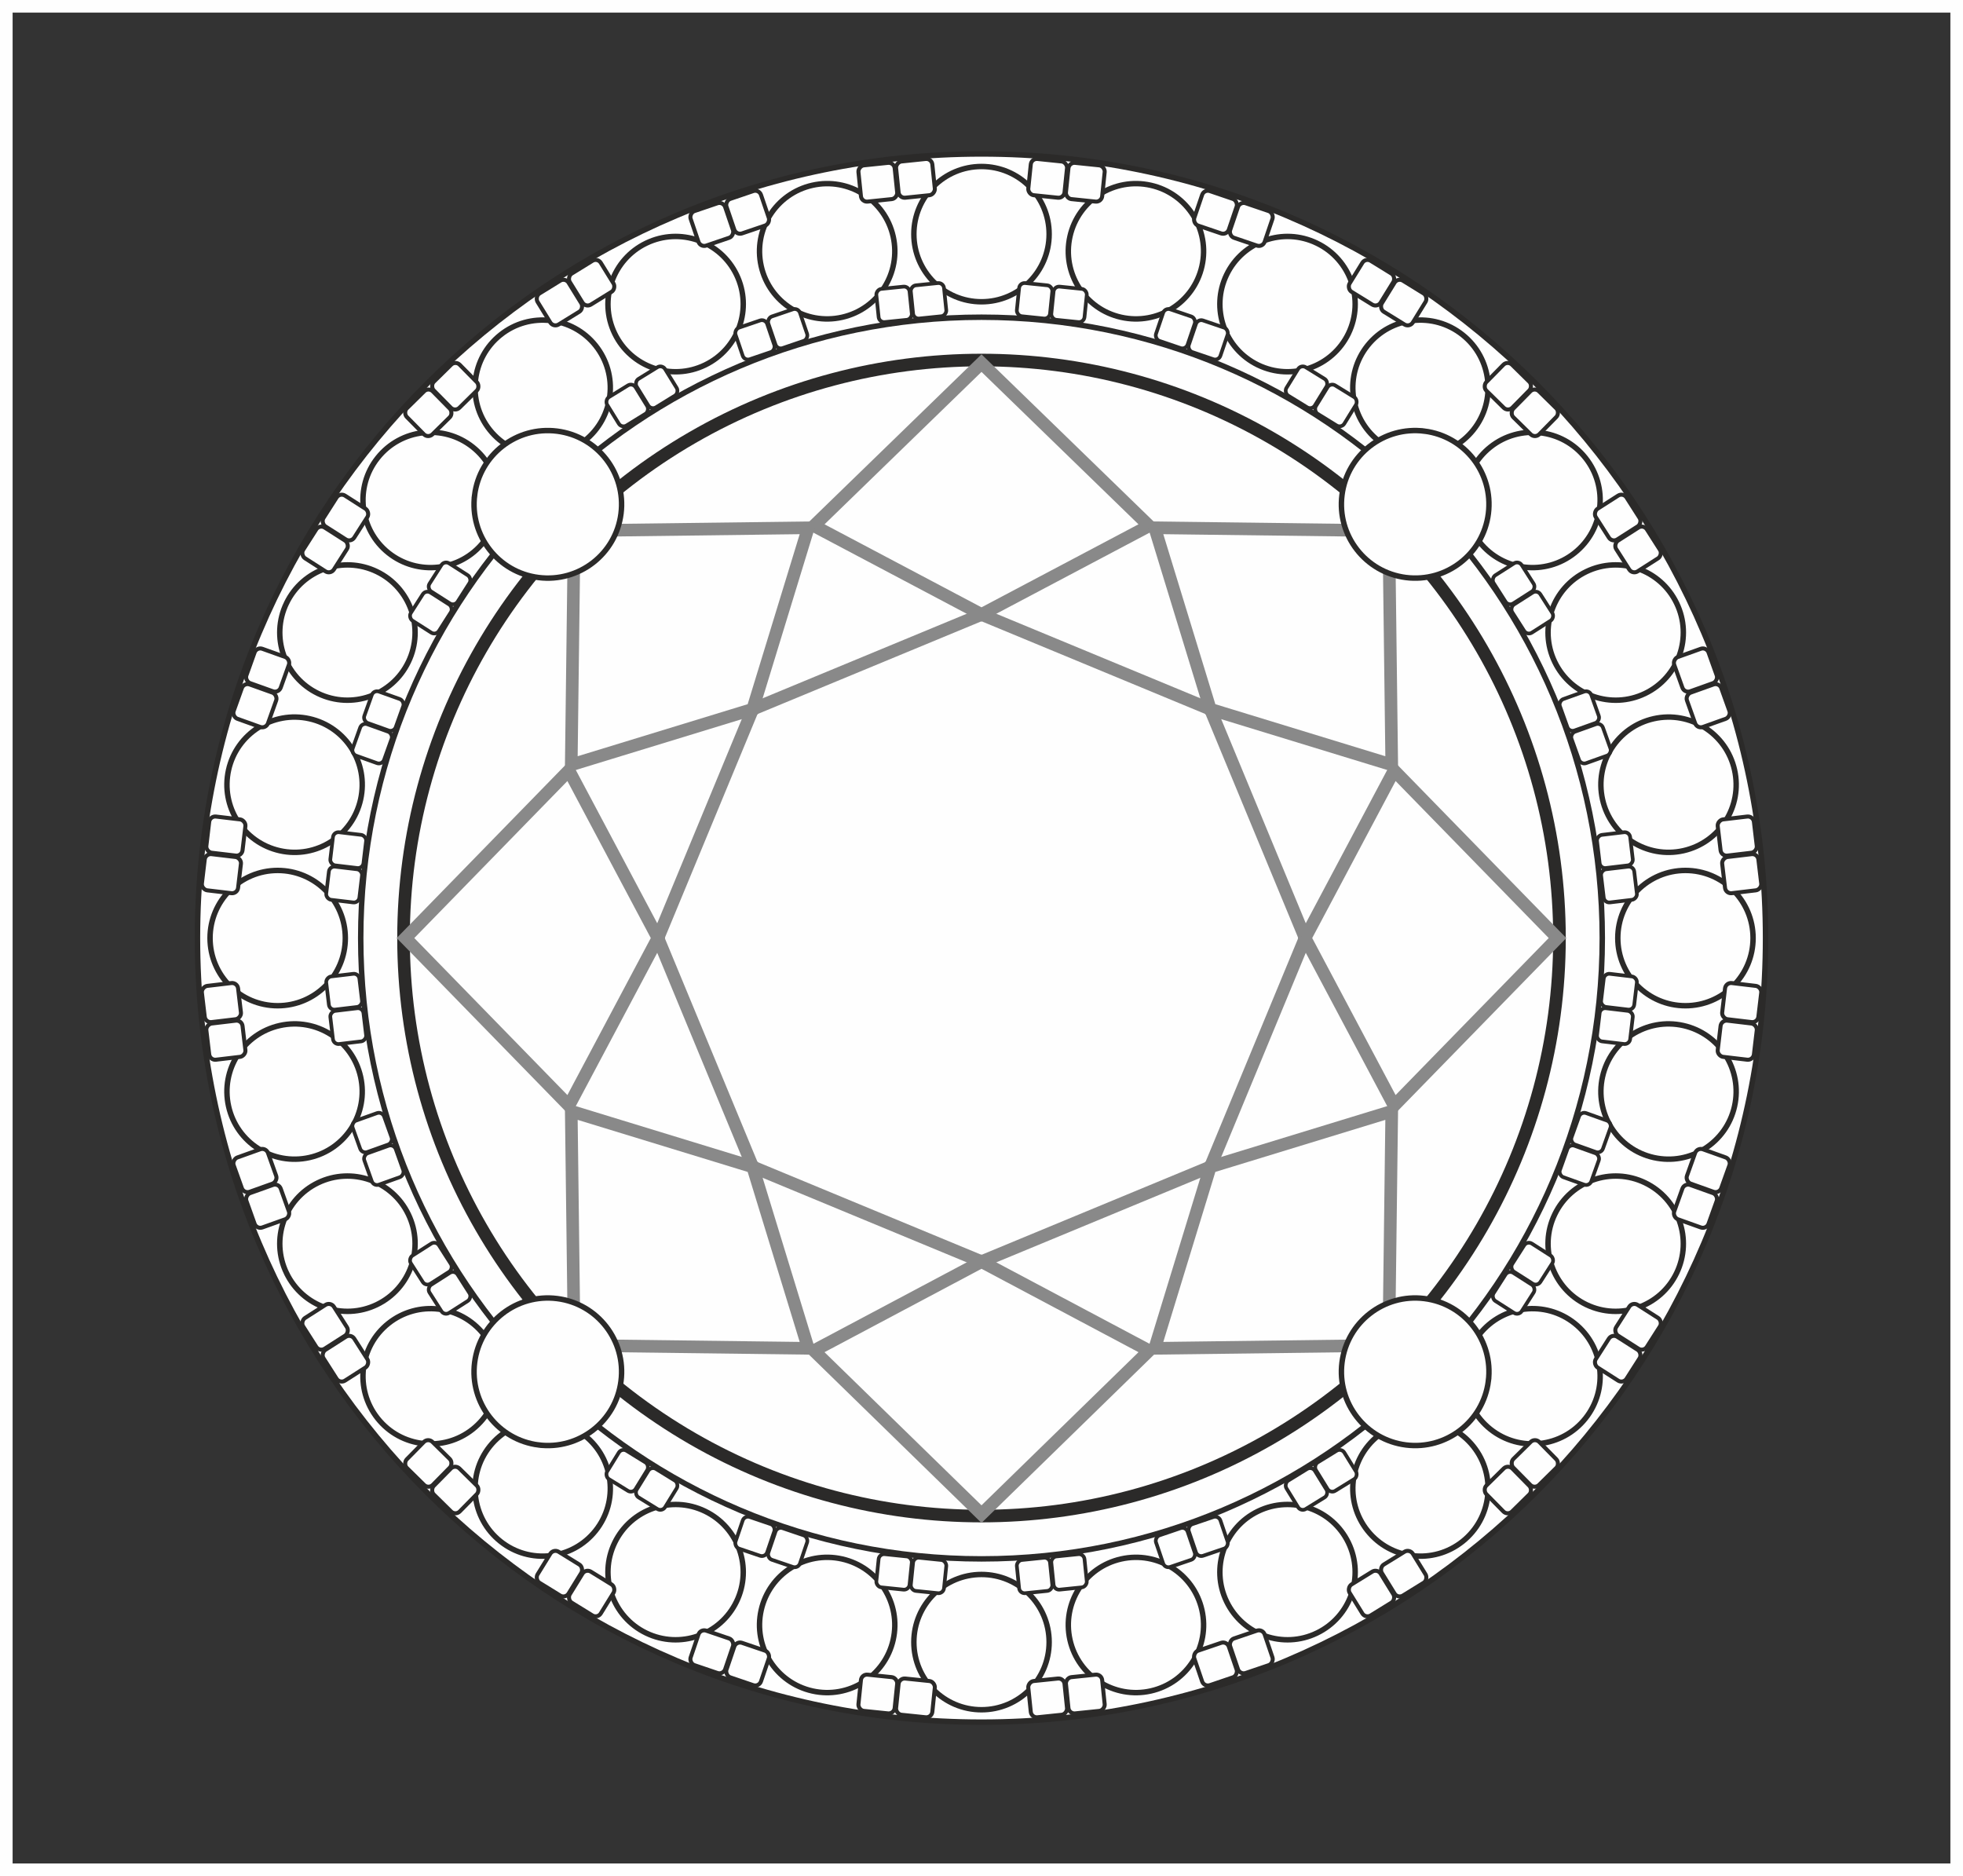 <?xml version="1.0" encoding="UTF-8"?>
<!DOCTYPE svg PUBLIC "-//W3C//DTD SVG 1.1//EN" "http://www.w3.org/Graphics/SVG/1.1/DTD/svg11.dtd">
<!-- Creator: CorelDRAW 2021 (64-Bit) -->
<svg xmlns="http://www.w3.org/2000/svg" xml:space="preserve" width="27.461mm" height="26.243mm" version="1.1" style="shape-rendering:geometricPrecision; text-rendering:geometricPrecision; image-rendering:optimizeQuality; fill-rule:evenodd; clip-rule:evenodd"
viewBox="0 0 2746.08 2624.27"
 xmlns:xlink="http://www.w3.org/1999/xlink"
 xmlns:xodm="http://www.corel.com/coreldraw/odm/2003">
 <rect x="0" y="0" width="2746.08" height="2624.27" fill="#333333" stroke="none"/>
 <defs>
  <style type="text/css">
   <![CDATA[
    .str0 {stroke:#FEFEFE;stroke-width:17.64;stroke-miterlimit:2.613}
    .str3 {stroke:#898989;stroke-width:17.64;stroke-miterlimit:2.613}
    .str2 {stroke:#2B2A29;stroke-width:17.64;stroke-miterlimit:2.613}
    .str1 {stroke:#2B2A29;stroke-width:7.62;stroke-miterlimit:2.613}
    .fil0 {fill:none}
    .fil1 {fill:#FEFEFE}
   ]]>
  </style>
 </defs>
 <g id="Layer_x0020_1">
  <rect class="fil0 str0" x="8.82" y="8.82" width="2728.44" height="2606.63"/>
  <g id="_2245213432496">
   <g>
    <path class="fil1 str1" d="M1373.04 215.34c605.74,0 1096.8,491.06 1096.8,1096.8 0,605.74 -491.06,1096.8 -1096.8,1096.8 -605.74,0 -1096.8,-491.06 -1096.8,-1096.8 0,-605.74 491.06,-1096.8 1096.8,-1096.8z"/>
    <path class="fil1 str1" d="M1373.04 443.71c479.64,0 868.43,388.79 868.43,868.43 0,479.64 -388.79,868.43 -868.43,868.43 -479.64,0 -868.43,-388.79 -868.43,-868.43 0,-479.64 388.79,-868.43 868.43,-868.43z"/>
    <path class="fil1 str1" d="M1373.04 232.89c52.27,0 94.62,42.36 94.62,94.62 0,52.25 -42.35,94.62 -94.62,94.62 -52.27,0 -94.62,-42.37 -94.62,-94.62 0,-52.26 42.35,-94.62 94.62,-94.62z"/>
    <path class="fil1 str1" d="M293.84 1312.19c0,-52.26 42.36,-94.62 94.62,-94.62 52.25,0 94.62,42.36 94.62,94.62 0,52.27 -42.37,94.62 -94.62,94.62 -52.26,0 -94.62,-42.35 -94.62,-94.62z"/>
    <path class="fil1 str1" d="M1136.4 259.17c51,-11.46 101.61,20.57 113.07,71.57 11.45,50.98 -20.58,101.6 -71.57,113.06 -51,11.46 -101.61,-20.59 -113.07,-71.57 -11.46,-50.99 20.58,-101.6 71.57,-113.06z"/>
    <path class="fil1 str1" d="M904 340.17c47.07,-22.72 103.62,-2.98 126.34,44.09 22.7,47.06 2.97,103.63 -44.1,126.34 -47.07,22.72 -103.63,2.97 -126.34,-44.09 -22.71,-47.07 -2.97,-103.63 44.1,-126.34z"/>
    <path class="fil1 str1" d="M700.17 468.37c40.86,-32.59 100.38,-25.88 132.97,14.98 32.57,40.86 25.88,100.39 -14.99,132.97 -40.86,32.59 -100.39,25.87 -132.97,-14.98 -32.58,-40.86 -25.88,-100.38 14.99,-132.97z"/>
    <path class="fil1 str1" d="M528.33 640.46c32.53,-40.91 92.04,-47.7 132.95,-15.17 40.9,32.52 47.7,92.04 15.17,132.95 -32.53,40.91 -92.06,47.69 -132.95,15.17 -40.91,-32.53 -47.7,-92.04 -15.17,-132.95z"/>
    <path class="fil1 str1" d="M400.78 843.74c22.69,-47.08 79.23,-66.86 126.32,-44.17 47.07,22.68 66.85,79.23 44.17,126.31 -22.69,47.09 -79.24,66.85 -126.31,44.17 -47.09,-22.68 -66.86,-79.22 -44.18,-126.31z"/>
    <path class="fil1 str1" d="M319.76 1077.03c11.39,-51.01 61.96,-83.12 112.97,-71.73 50.99,11.38 83.11,61.95 71.73,112.96 -11.39,51.01 -61.97,83.12 -112.97,71.73 -51.01,-11.39 -83.11,-61.95 -71.73,-112.96z"/>
    <g>
     <g>
      <rect class="fil1 str1" transform="matrix(-0.735 0.076 0.076 0.735 1303.39 221.483)" width="68.98" height="68.98" rx="11.47" ry="11.47"/>
      <rect class="fil1 str1" transform="matrix(-0.735 0.076 0.076 0.735 1250.72 226.92)" width="68.98" height="68.98" rx="11.47" ry="11.47"/>
     </g>
     <g>
      <rect class="fil1 str1" transform="matrix(-0.673 0.069 0.069 0.673 1319.8 395.144)" width="68.98" height="68.98" rx="11.47" ry="11.47"/>
      <rect class="fil1 str1" transform="matrix(-0.673 0.069 0.069 0.673 1271.58 400.121)" width="68.98" height="68.98" rx="11.47" ry="11.47"/>
     </g>
    </g>
    <g>
     <g>
      <rect class="fil1 str1" transform="matrix(-0.7 0.238 0.238 0.7 1061.83 264.519)" width="68.98" height="68.98" rx="11.47" ry="11.47"/>
      <rect class="fil1 str1" transform="matrix(-0.7 0.238 0.238 0.7 1011.7 281.57)" width="68.98" height="68.98" rx="11.47" ry="11.47"/>
     </g>
     <g>
      <rect class="fil1 str1" transform="matrix(-0.641 0.218 0.218 0.641 1116.57 430.142)" width="68.98" height="68.98" rx="11.47" ry="11.47"/>
      <rect class="fil1 str1" transform="matrix(-0.641 0.218 0.218 0.641 1070.68 445.752)" width="68.98" height="68.98" rx="11.47" ry="11.47"/>
     </g>
    </g>
    <g>
     <g>
      <rect class="fil1 str1" transform="matrix(-0.629 0.388 0.388 0.629 835.965 360.36)" width="68.98" height="68.98" rx="11.47" ry="11.47"/>
      <rect class="fil1 str1" transform="matrix(-0.629 0.388 0.388 0.629 790.899 388.165)" width="68.98" height="68.98" rx="11.47" ry="11.47"/>
     </g>
     <g>
      <rect class="fil1 str1" transform="matrix(-0.576 0.355 0.355 0.576 926.272 509.597)" width="68.98" height="68.98" rx="11.47" ry="11.47"/>
      <rect class="fil1 str1" transform="matrix(-0.576 0.355 0.355 0.576 885.015 535.052)" width="68.98" height="68.98" rx="11.47" ry="11.47"/>
     </g>
    </g>
    <g>
     <g>
      <rect class="fil1 str1" transform="matrix(-0.527 0.519 0.519 0.527 637.169 504.174)" width="68.98" height="68.98" rx="11.47" ry="11.47"/>
      <rect class="fil1 str1" transform="matrix(-0.527 0.519 0.519 0.527 599.442 541.333)" width="68.98" height="68.98" rx="11.47" ry="11.47"/>
     </g>
     <g>
      <rect class="fil1 str1" transform="matrix(-0.482 0.475 0.475 0.482 758.494 629.504)" width="68.98" height="68.98" rx="11.47" ry="11.47"/>
      <rect class="fil1 str1" transform="matrix(-0.482 0.475 0.475 0.482 723.956 663.522)" width="68.98" height="68.98" rx="11.47" ry="11.47"/>
     </g>
    </g>
    <g>
     <g>
      <rect class="fil1 str1" transform="matrix(-0.398 0.623 0.623 0.398 475.467 688.714)" width="68.98" height="68.98" rx="11.47" ry="11.47"/>
      <rect class="fil1 str1" transform="matrix(-0.398 0.623 0.623 0.398 446.98 733.352)" width="68.98" height="68.98" rx="11.47" ry="11.47"/>
     </g>
     <g>
      <rect class="fil1 str1" transform="matrix(-0.364 0.57 0.57 0.364 621.694 783.819)" width="68.98" height="68.98" rx="11.47" ry="11.47"/>
      <rect class="fil1 str1" transform="matrix(-0.364 0.57 0.57 0.364 595.615 824.684)" width="68.98" height="68.98" rx="11.47" ry="11.47"/>
     </g>
    </g>
    <g>
     <g>
      <rect class="fil1 str1" transform="matrix(-0.249 0.696 0.696 0.249 359.009 904.676)" width="68.98" height="68.98" rx="11.47" ry="11.47"/>
      <rect class="fil1 str1" transform="matrix(-0.249 0.696 0.696 0.249 341.198 954.545)" width="68.98" height="68.98" rx="11.47" ry="11.47"/>
     </g>
     <g>
      <rect class="fil1 str1" transform="matrix(-0.228 0.637 0.637 0.228 522.767 964.763)" width="68.98" height="68.98" rx="11.47" ry="11.47"/>
      <rect class="fil1 str1" transform="matrix(-0.228 0.637 0.637 0.228 506.462 1010.42)" width="68.98" height="68.98" rx="11.47" ry="11.47"/>
     </g>
    </g>
    <g>
     <g>
      <rect class="fil1 str1" transform="matrix(-0.087 0.734 0.734 0.087 293.665 1141.18)" width="68.98" height="68.98" rx="11.47" ry="11.47"/>
      <rect class="fil1 str1" transform="matrix(-0.087 0.734 0.734 0.087 287.428 1193.76)" width="68.98" height="68.98" rx="11.47" ry="11.47"/>
     </g>
     <g>
      <rect class="fil1 str1" transform="matrix(-0.08 0.672 0.672 0.08 466.701 1163.22)" width="68.98" height="68.98" rx="11.47" ry="11.47"/>
      <rect class="fil1 str1" transform="matrix(-0.08 0.672 0.672 0.08 460.992 1211.36)" width="68.98" height="68.98" rx="11.47" ry="11.47"/>
     </g>
    </g>
    <path class="fil1 str1" d="M2452.41 1312.19c0,-52.26 -42.36,-94.62 -94.62,-94.62 -52.25,0 -94.62,42.36 -94.62,94.62 0,52.27 42.37,94.62 94.62,94.62 52.26,0 94.62,-42.35 94.62,-94.62z"/>
    <path class="fil1 str1" d="M1609.85 259.17c-50.99,-11.46 -101.6,20.57 -113.06,71.57 -11.46,50.98 20.57,101.6 71.57,113.06 50.99,11.46 101.6,-20.59 113.06,-71.57 11.46,-50.99 -20.58,-101.6 -71.57,-113.06z"/>
    <path class="fil1 str1" d="M1842.25 340.17c-47.07,-22.72 -103.62,-2.98 -126.33,44.09 -22.71,47.06 -2.98,103.63 44.09,126.34 47.07,22.72 103.63,2.97 126.34,-44.09 22.71,-47.07 2.98,-103.63 -44.1,-126.34z"/>
    <path class="fil1 str1" d="M2046.09 468.37c-40.87,-32.59 -100.39,-25.88 -132.97,14.98 -32.58,40.86 -25.88,100.39 14.98,132.97 40.86,32.59 100.39,25.87 132.97,-14.98 32.59,-40.86 25.88,-100.38 -14.98,-132.97z"/>
    <path class="fil1 str1" d="M2217.92 640.46c-32.53,-40.91 -92.04,-47.7 -132.95,-15.17 -40.89,32.52 -47.69,92.04 -15.16,132.95 32.53,40.91 92.05,47.69 132.95,15.17 40.9,-32.53 47.69,-92.04 15.16,-132.95z"/>
    <path class="fil1 str1" d="M2345.47 843.74c-22.69,-47.08 -79.23,-66.86 -126.31,-44.17 -47.08,22.68 -66.86,79.23 -44.18,126.31 22.69,47.09 79.24,66.85 126.31,44.17 47.09,-22.68 66.86,-79.22 44.18,-126.31z"/>
    <path class="fil1 str1" d="M2426.49 1077.03c-11.39,-51.01 -61.96,-83.12 -112.96,-71.73 -51,11.38 -83.12,61.95 -71.73,112.96 11.38,51.01 61.96,83.12 112.96,71.73 51.01,-11.39 83.12,-61.95 71.73,-112.96z"/>
    <g>
     <g>
      <rect class="fil1 str1" transform="matrix(0.735 0.076 -0.076 0.735 1442.86 221.483)" width="68.98" height="68.98" rx="11.47" ry="11.47"/>
      <rect class="fil1 str1" transform="matrix(0.735 0.076 -0.076 0.735 1495.53 226.92)" width="68.98" height="68.98" rx="11.47" ry="11.47"/>
     </g>
     <g>
      <rect class="fil1 str1" transform="matrix(0.673 0.069 -0.069 0.673 1426.45 395.144)" width="68.98" height="68.98" rx="11.47" ry="11.47"/>
      <rect class="fil1 str1" transform="matrix(0.673 0.069 -0.069 0.673 1474.67 400.121)" width="68.98" height="68.98" rx="11.47" ry="11.47"/>
     </g>
    </g>
    <g>
     <g>
      <rect class="fil1 str1" transform="matrix(0.7 0.238 -0.238 0.7 1684.42 264.519)" width="68.98" height="68.98" rx="11.47" ry="11.47"/>
      <rect class="fil1 str1" transform="matrix(0.7 0.238 -0.238 0.7 1734.55 281.57)" width="68.98" height="68.98" rx="11.47" ry="11.47"/>
     </g>
     <g>
      <rect class="fil1 str1" transform="matrix(0.641 0.218 -0.218 0.641 1629.68 430.142)" width="68.98" height="68.98" rx="11.47" ry="11.47"/>
      <rect class="fil1 str1" transform="matrix(0.641 0.218 -0.218 0.641 1675.58 445.752)" width="68.98" height="68.98" rx="11.47" ry="11.47"/>
     </g>
    </g>
    <g>
     <g>
      <rect class="fil1 str1" transform="matrix(0.629 0.388 -0.388 0.629 1910.29 360.36)" width="68.98" height="68.98" rx="11.47" ry="11.47"/>
      <rect class="fil1 str1" transform="matrix(0.629 0.388 -0.388 0.629 1955.35 388.165)" width="68.98" height="68.98" rx="11.47" ry="11.47"/>
     </g>
     <g>
      <rect class="fil1 str1" transform="matrix(0.576 0.355 -0.355 0.576 1819.98 509.597)" width="68.98" height="68.98" rx="11.47" ry="11.47"/>
      <rect class="fil1 str1" transform="matrix(0.576 0.355 -0.355 0.576 1861.24 535.052)" width="68.98" height="68.98" rx="11.47" ry="11.47"/>
     </g>
    </g>
    <g>
     <g>
      <rect class="fil1 str1" transform="matrix(0.527 0.519 -0.519 0.527 2109.08 504.174)" width="68.98" height="68.98" rx="11.47" ry="11.47"/>
      <rect class="fil1 str1" transform="matrix(0.527 0.519 -0.519 0.527 2146.81 541.333)" width="68.98" height="68.98" rx="11.47" ry="11.47"/>
     </g>
     <g>
      <rect class="fil1 str1" transform="matrix(0.482 0.475 -0.475 0.482 1987.76 629.504)" width="68.98" height="68.98" rx="11.47" ry="11.47"/>
      <rect class="fil1 str1" transform="matrix(0.482 0.475 -0.475 0.482 2022.3 663.522)" width="68.98" height="68.98" rx="11.47" ry="11.47"/>
     </g>
    </g>
    <g>
     <g>
      <rect class="fil1 str1" transform="matrix(0.398 0.623 -0.623 0.398 2270.78 688.714)" width="68.98" height="68.98" rx="11.47" ry="11.47"/>
      <rect class="fil1 str1" transform="matrix(0.398 0.623 -0.623 0.398 2299.27 733.352)" width="68.98" height="68.98" rx="11.47" ry="11.47"/>
     </g>
     <g>
      <rect class="fil1 str1" transform="matrix(0.364 0.57 -0.57 0.364 2124.56 783.819)" width="68.98" height="68.98" rx="11.47" ry="11.47"/>
      <rect class="fil1 str1" transform="matrix(0.364 0.57 -0.57 0.364 2150.64 824.684)" width="68.98" height="68.98" rx="11.47" ry="11.47"/>
     </g>
    </g>
    <g>
     <g>
      <rect class="fil1 str1" transform="matrix(0.249 0.696 -0.696 0.249 2387.24 904.676)" width="68.98" height="68.98" rx="11.47" ry="11.47"/>
      <rect class="fil1 str1" transform="matrix(0.249 0.696 -0.696 0.249 2405.05 954.545)" width="68.98" height="68.98" rx="11.47" ry="11.47"/>
     </g>
     <g>
      <rect class="fil1 str1" transform="matrix(0.228 0.637 -0.637 0.228 2223.48 964.763)" width="68.98" height="68.98" rx="11.47" ry="11.47"/>
      <rect class="fil1 str1" transform="matrix(0.228 0.637 -0.637 0.228 2239.79 1010.42)" width="68.98" height="68.98" rx="11.47" ry="11.47"/>
     </g>
    </g>
    <g>
     <g>
      <rect class="fil1 str1" transform="matrix(0.087 0.734 -0.734 0.087 2452.59 1141.18)" width="68.98" height="68.98" rx="11.47" ry="11.47"/>
      <rect class="fil1 str1" transform="matrix(0.087 0.734 -0.734 0.087 2458.82 1193.76)" width="68.98" height="68.98" rx="11.47" ry="11.47"/>
     </g>
     <g>
      <rect class="fil1 str1" transform="matrix(0.08 0.672 -0.672 0.08 2279.55 1163.22)" width="68.98" height="68.98" rx="11.47" ry="11.47"/>
      <rect class="fil1 str1" transform="matrix(0.08 0.672 -0.672 0.08 2285.26 1211.36)" width="68.98" height="68.98" rx="11.47" ry="11.47"/>
     </g>
    </g>
    <path class="fil1 str1" d="M1373.04 2391.59c52.27,0 94.62,-42.35 94.62,-94.61 0,-52.26 -42.35,-94.62 -94.62,-94.62 -52.27,0 -94.62,42.36 -94.62,94.62 0,52.26 42.35,94.61 94.62,94.61z"/>
    <path class="fil1 str1" d="M1136.4 2365.32c51,11.46 101.61,-20.58 113.07,-71.57 11.45,-50.98 -20.58,-101.6 -71.57,-113.06 -51,-11.46 -101.61,20.59 -113.07,71.57 -11.46,50.99 20.58,101.6 71.57,113.06z"/>
    <path class="fil1 str1" d="M904 2284.32c47.07,22.71 103.62,2.97 126.34,-44.1 22.7,-47.06 2.97,-103.62 -44.1,-126.34 -47.07,-22.71 -103.63,-2.96 -126.34,44.1 -22.71,47.07 -2.97,103.62 44.1,126.34z"/>
    <path class="fil1 str1" d="M700.17 2156.12c40.86,32.58 100.38,25.88 132.97,-14.99 32.57,-40.85 25.88,-100.38 -14.99,-132.97 -40.86,-32.58 -100.39,-25.87 -132.97,14.99 -32.58,40.86 -25.88,100.38 14.99,132.97z"/>
    <path class="fil1 str1" d="M528.33 1984.03c32.53,40.9 92.04,47.69 132.95,15.16 40.9,-32.52 47.7,-92.04 15.17,-132.95 -32.53,-40.9 -92.06,-47.68 -132.95,-15.16 -40.91,32.53 -47.7,92.04 -15.17,132.95z"/>
    <path class="fil1 str1" d="M400.78 1780.74c22.69,47.09 79.23,66.86 126.32,44.18 47.07,-22.68 66.85,-79.23 44.17,-126.31 -22.69,-47.09 -79.24,-66.86 -126.31,-44.18 -47.09,22.69 -66.86,79.23 -44.18,126.31z"/>
    <path class="fil1 str1" d="M319.76 1547.46c11.39,51.01 61.96,83.12 112.97,71.73 50.99,-11.39 83.11,-61.96 71.73,-112.97 -11.39,-51.01 -61.97,-83.11 -112.97,-71.72 -51.01,11.38 -83.11,61.95 -71.73,112.96z"/>
    <g>
     <g>
      <rect class="fil1 str1" transform="matrix(-0.735 -0.076 0.076 -0.735 1303.39 2403)" width="68.98" height="68.98" rx="11.47" ry="11.47"/>
      <rect class="fil1 str1" transform="matrix(-0.735 -0.076 0.076 -0.735 1250.72 2397.57)" width="68.98" height="68.98" rx="11.47" ry="11.47"/>
     </g>
     <g>
      <rect class="fil1 str1" transform="matrix(-0.673 -0.069 0.069 -0.673 1319.8 2229.34)" width="68.98" height="68.98" rx="11.47" ry="11.47"/>
      <rect class="fil1 str1" transform="matrix(-0.673 -0.069 0.069 -0.673 1271.58 2224.37)" width="68.98" height="68.98" rx="11.47" ry="11.47"/>
     </g>
    </g>
    <g>
     <g>
      <rect class="fil1 str1" transform="matrix(-0.7 -0.238 0.238 -0.7 1061.83 2359.97)" width="68.98" height="68.98" rx="11.47" ry="11.47"/>
      <rect class="fil1 str1" transform="matrix(-0.7 -0.238 0.238 -0.7 1011.7 2342.92)" width="68.98" height="68.98" rx="11.47" ry="11.47"/>
     </g>
     <g>
      <rect class="fil1 str1" transform="matrix(-0.641 -0.218 0.218 -0.641 1116.57 2194.34)" width="68.98" height="68.98" rx="11.47" ry="11.47"/>
      <rect class="fil1 str1" transform="matrix(-0.641 -0.218 0.218 -0.641 1070.68 2178.73)" width="68.98" height="68.98" rx="11.47" ry="11.47"/>
     </g>
    </g>
    <g>
     <g>
      <rect class="fil1 str1" transform="matrix(-0.629 -0.388 0.388 -0.629 835.965 2264.13)" width="68.98" height="68.98" rx="11.47" ry="11.47"/>
      <rect class="fil1 str1" transform="matrix(-0.629 -0.388 0.388 -0.629 790.899 2236.32)" width="68.98" height="68.98" rx="11.47" ry="11.47"/>
     </g>
     <g>
      <rect class="fil1 str1" transform="matrix(-0.576 -0.355 0.355 -0.576 926.272 2114.89)" width="68.98" height="68.98" rx="11.47" ry="11.47"/>
      <rect class="fil1 str1" transform="matrix(-0.576 -0.355 0.355 -0.576 885.015 2089.43)" width="68.98" height="68.98" rx="11.47" ry="11.47"/>
     </g>
    </g>
    <g>
     <g>
      <rect class="fil1 str1" transform="matrix(-0.527 -0.519 0.519 -0.527 637.169 2120.31)" width="68.98" height="68.98" rx="11.47" ry="11.47"/>
      <rect class="fil1 str1" transform="matrix(-0.527 -0.519 0.519 -0.527 599.442 2083.15)" width="68.98" height="68.98" rx="11.47" ry="11.47"/>
     </g>
     <g>
      <rect class="fil1 str1" transform="matrix(-0.482 -0.475 0.475 -0.482 758.494 1994.98)" width="68.98" height="68.98" rx="11.47" ry="11.47"/>
      <rect class="fil1 str1" transform="matrix(-0.482 -0.475 0.475 -0.482 723.956 1960.96)" width="68.98" height="68.98" rx="11.47" ry="11.47"/>
     </g>
    </g>
    <g>
     <g>
      <rect class="fil1 str1" transform="matrix(-0.398 -0.623 0.623 -0.398 475.467 1935.77)" width="68.98" height="68.98" rx="11.47" ry="11.47"/>
      <rect class="fil1 str1" transform="matrix(-0.398 -0.623 0.623 -0.398 446.98 1891.13)" width="68.98" height="68.98" rx="11.47" ry="11.47"/>
     </g>
     <g>
      <rect class="fil1 str1" transform="matrix(-0.364 -0.57 0.57 -0.364 621.694 1840.67)" width="68.98" height="68.98" rx="11.47" ry="11.47"/>
      <rect class="fil1 str1" transform="matrix(-0.364 -0.57 0.57 -0.364 595.615 1799.8)" width="68.98" height="68.98" rx="11.47" ry="11.47"/>
     </g>
    </g>
    <g>
     <g>
      <rect class="fil1 str1" transform="matrix(-0.249 -0.696 0.696 -0.249 359.009 1719.81)" width="68.98" height="68.98" rx="11.47" ry="11.47"/>
      <rect class="fil1 str1" transform="matrix(-0.249 -0.696 0.696 -0.249 341.198 1669.94)" width="68.98" height="68.98" rx="11.47" ry="11.47"/>
     </g>
     <g>
      <rect class="fil1 str1" transform="matrix(-0.228 -0.637 0.637 -0.228 522.767 1659.72)" width="68.98" height="68.98" rx="11.47" ry="11.47"/>
      <rect class="fil1 str1" transform="matrix(-0.228 -0.637 0.637 -0.228 506.462 1614.07)" width="68.98" height="68.98" rx="11.47" ry="11.47"/>
     </g>
    </g>
    <g>
     <g>
      <rect class="fil1 str1" transform="matrix(-0.087 -0.734 0.734 -0.087 293.665 1483.31)" width="68.98" height="68.98" rx="11.47" ry="11.47"/>
      <rect class="fil1 str1" transform="matrix(-0.087 -0.734 0.734 -0.087 287.428 1430.72)" width="68.98" height="68.98" rx="11.47" ry="11.47"/>
     </g>
     <g>
      <rect class="fil1 str1" transform="matrix(-0.08 -0.672 0.672 -0.08 466.701 1461.27)" width="68.98" height="68.98" rx="11.47" ry="11.47"/>
      <rect class="fil1 str1" transform="matrix(-0.08 -0.672 0.672 -0.08 460.992 1413.13)" width="68.98" height="68.98" rx="11.47" ry="11.47"/>
     </g>
    </g>
    <path class="fil1 str1" d="M1609.85 2365.32c-50.99,11.46 -101.6,-20.58 -113.06,-71.57 -11.46,-50.98 20.57,-101.6 71.57,-113.06 50.99,-11.46 101.6,20.59 113.06,71.57 11.46,50.99 -20.58,101.6 -71.57,113.06z"/>
    <path class="fil1 str1" d="M1842.25 2284.32c-47.07,22.71 -103.62,2.97 -126.33,-44.1 -22.71,-47.06 -2.98,-103.62 44.09,-126.34 47.07,-22.71 103.63,-2.96 126.34,44.1 22.71,47.07 2.98,103.62 -44.1,126.34z"/>
    <path class="fil1 str1" d="M2046.09 2156.12c-40.87,32.58 -100.39,25.88 -132.97,-14.99 -32.58,-40.85 -25.88,-100.38 14.98,-132.97 40.86,-32.58 100.39,-25.87 132.97,14.99 32.59,40.86 25.88,100.38 -14.98,132.97z"/>
    <path class="fil1 str1" d="M2217.92 1984.03c-32.53,40.9 -92.04,47.69 -132.95,15.16 -40.89,-32.52 -47.69,-92.04 -15.16,-132.95 32.53,-40.9 92.05,-47.68 132.95,-15.16 40.9,32.53 47.69,92.04 15.16,132.95z"/>
    <path class="fil1 str1" d="M2345.47 1780.74c-22.69,47.09 -79.23,66.86 -126.31,44.18 -47.08,-22.68 -66.86,-79.23 -44.18,-126.31 22.69,-47.09 79.24,-66.86 126.31,-44.18 47.09,22.69 66.86,79.23 44.18,126.31z"/>
    <path class="fil1 str1" d="M2426.49 1547.46c-11.39,51.01 -61.96,83.12 -112.96,71.73 -51,-11.39 -83.12,-61.96 -71.73,-112.97 11.38,-51.01 61.96,-83.11 112.96,-71.72 51.01,11.38 83.12,61.95 71.73,112.96z"/>
    <g>
     <g>
      <rect class="fil1 str1" transform="matrix(0.735 -0.076 -0.076 -0.735 1442.86 2403)" width="68.98" height="68.98" rx="11.47" ry="11.47"/>
      <rect class="fil1 str1" transform="matrix(0.735 -0.076 -0.076 -0.735 1495.53 2397.57)" width="68.98" height="68.98" rx="11.47" ry="11.47"/>
     </g>
     <g>
      <rect class="fil1 str1" transform="matrix(0.673 -0.069 -0.069 -0.673 1426.45 2229.34)" width="68.98" height="68.98" rx="11.47" ry="11.47"/>
      <rect class="fil1 str1" transform="matrix(0.673 -0.069 -0.069 -0.673 1474.67 2224.37)" width="68.98" height="68.98" rx="11.47" ry="11.47"/>
     </g>
    </g>
    <g>
     <g>
      <rect class="fil1 str1" transform="matrix(0.7 -0.238 -0.238 -0.7 1684.42 2359.97)" width="68.98" height="68.98" rx="11.47" ry="11.47"/>
      <rect class="fil1 str1" transform="matrix(0.7 -0.238 -0.238 -0.7 1734.55 2342.92)" width="68.98" height="68.98" rx="11.47" ry="11.47"/>
     </g>
     <g>
      <rect class="fil1 str1" transform="matrix(0.641 -0.218 -0.218 -0.641 1629.68 2194.34)" width="68.98" height="68.98" rx="11.47" ry="11.47"/>
      <rect class="fil1 str1" transform="matrix(0.641 -0.218 -0.218 -0.641 1675.58 2178.73)" width="68.98" height="68.98" rx="11.47" ry="11.47"/>
     </g>
    </g>
    <g>
     <g>
      <rect class="fil1 str1" transform="matrix(0.629 -0.388 -0.388 -0.629 1910.29 2264.13)" width="68.98" height="68.98" rx="11.47" ry="11.47"/>
      <rect class="fil1 str1" transform="matrix(0.629 -0.388 -0.388 -0.629 1955.35 2236.32)" width="68.98" height="68.98" rx="11.47" ry="11.47"/>
     </g>
     <g>
      <rect class="fil1 str1" transform="matrix(0.576 -0.355 -0.355 -0.576 1819.98 2114.89)" width="68.98" height="68.98" rx="11.47" ry="11.47"/>
      <rect class="fil1 str1" transform="matrix(0.576 -0.355 -0.355 -0.576 1861.24 2089.43)" width="68.98" height="68.98" rx="11.47" ry="11.47"/>
     </g>
    </g>
    <g>
     <g>
      <rect class="fil1 str1" transform="matrix(0.527 -0.519 -0.519 -0.527 2109.08 2120.31)" width="68.98" height="68.98" rx="11.47" ry="11.47"/>
      <rect class="fil1 str1" transform="matrix(0.527 -0.519 -0.519 -0.527 2146.81 2083.15)" width="68.98" height="68.98" rx="11.47" ry="11.47"/>
     </g>
     <g>
      <rect class="fil1 str1" transform="matrix(0.482 -0.475 -0.475 -0.482 1987.76 1994.98)" width="68.98" height="68.98" rx="11.47" ry="11.47"/>
      <rect class="fil1 str1" transform="matrix(0.482 -0.475 -0.475 -0.482 2022.3 1960.96)" width="68.98" height="68.98" rx="11.47" ry="11.47"/>
     </g>
    </g>
    <g>
     <g>
      <rect class="fil1 str1" transform="matrix(0.398 -0.623 -0.623 -0.398 2270.78 1935.77)" width="68.98" height="68.98" rx="11.47" ry="11.47"/>
      <rect class="fil1 str1" transform="matrix(0.398 -0.623 -0.623 -0.398 2299.27 1891.13)" width="68.98" height="68.98" rx="11.47" ry="11.47"/>
     </g>
     <g>
      <rect class="fil1 str1" transform="matrix(0.364 -0.57 -0.57 -0.364 2124.56 1840.67)" width="68.98" height="68.98" rx="11.47" ry="11.47"/>
      <rect class="fil1 str1" transform="matrix(0.364 -0.57 -0.57 -0.364 2150.64 1799.8)" width="68.98" height="68.98" rx="11.47" ry="11.47"/>
     </g>
    </g>
    <g>
     <g>
      <rect class="fil1 str1" transform="matrix(0.249 -0.696 -0.696 -0.249 2387.24 1719.81)" width="68.98" height="68.98" rx="11.47" ry="11.47"/>
      <rect class="fil1 str1" transform="matrix(0.249 -0.696 -0.696 -0.249 2405.05 1669.94)" width="68.98" height="68.98" rx="11.47" ry="11.47"/>
     </g>
     <g>
      <rect class="fil1 str1" transform="matrix(0.228 -0.637 -0.637 -0.228 2223.48 1659.72)" width="68.98" height="68.98" rx="11.47" ry="11.47"/>
      <rect class="fil1 str1" transform="matrix(0.228 -0.637 -0.637 -0.228 2239.79 1614.07)" width="68.98" height="68.98" rx="11.47" ry="11.47"/>
     </g>
    </g>
    <g>
     <g>
      <rect class="fil1 str1" transform="matrix(0.087 -0.734 -0.734 -0.087 2452.59 1483.31)" width="68.98" height="68.98" rx="11.47" ry="11.47"/>
      <rect class="fil1 str1" transform="matrix(0.087 -0.734 -0.734 -0.087 2458.82 1430.72)" width="68.98" height="68.98" rx="11.47" ry="11.47"/>
     </g>
     <g>
      <rect class="fil1 str1" transform="matrix(0.08 -0.672 -0.672 -0.08 2279.55 1461.27)" width="68.98" height="68.98" rx="11.47" ry="11.47"/>
      <rect class="fil1 str1" transform="matrix(0.08 -0.672 -0.672 -0.08 2285.26 1413.13)" width="68.98" height="68.98" rx="11.47" ry="11.47"/>
     </g>
    </g>
   </g>
   <g>
    <g>
     <circle class="fil1 str2" cx="1373.04" cy="1312.14" r="808.53"/>
     <polygon class="fil0 str3" points="1373.04,859.49 1607.47,735.52 1373.04,507.93 1138.61,735.52 "/>
     <polygon class="fil0 str3" points="1693.11,992.07 1946.94,1069.78 1942.83,742.35 1615.4,738.24 "/>
     <polygon class="fil0 str3" points="1825.69,1312.14 1950.22,1546.57 2178.84,1312.14 1950.22,1077.71 "/>
     <polygon class="fil0 str3" points="1693.11,1632.21 1615.4,1886.04 1942.83,1881.93 1946.94,1554.5 "/>
     <polygon class="fil0 str3" points="1373.04,1764.79 1138.61,1889.32 1373.04,2117.94 1607.47,1889.32 "/>
     <polygon class="fil0 str3" points="1052.97,1632.21 799.14,1554.5 803.25,1881.93 1130.68,1886.04 "/>
     <polygon class="fil0 str3" points="920.39,1312.14 795.86,1077.71 567.24,1312.14 795.86,1546.57 "/>
     <polygon class="fil0 str3" points="1052.97,992.07 1130.68,738.24 803.25,742.35 799.14,1069.78 "/>
     <line class="fil0 str3" x1="1052.97" y1="992.07" x2="1373.04" y2= "859.49" />
     <line class="fil0 str3" x1="1373.04" y1="859.49" x2="1693.11" y2= "992.07" />
     <line class="fil0 str3" x1="1693.11" y1="992.07" x2="1825.69" y2= "1312.14" />
     <line class="fil0 str3" x1="1825.69" y1="1312.14" x2="1693.11" y2= "1632.21" />
     <line class="fil0 str3" x1="1693.11" y1="1632.21" x2="1373.04" y2= "1764.79" />
     <line class="fil0 str3" x1="1373.04" y1="1764.79" x2="1052.97" y2= "1632.21" />
     <line class="fil0 str3" x1="1052.97" y1="1632.21" x2="920.39" y2= "1312.14" />
     <line class="fil0 str3" x1="920.39" y1="1312.14" x2="1052.97" y2= "992.07" />
    </g>
    <path class="fil1 str1" d="M663.96 692.49c7.16,-56.55 58.79,-96.58 115.34,-89.42 56.54,7.16 96.59,58.79 89.43,115.35 -7.16,56.55 -58.81,96.58 -115.35,89.42 -56.56,-7.16 -96.58,-58.79 -89.42,-115.35z"/>
    <path class="fil1 str1" d="M1992.69 603.06c56.55,7.16 96.58,58.79 89.42,115.34 -7.16,56.54 -58.79,96.59 -115.35,89.43 -56.55,-7.16 -96.58,-58.81 -89.42,-115.35 7.16,-56.56 58.79,-96.58 115.35,-89.42z"/>
    <path class="fil1 str1" d="M2082.12 1931.79c-7.16,56.55 -58.79,96.58 -115.34,89.42 -56.54,-7.16 -96.59,-58.79 -89.43,-115.35 7.16,-56.55 58.81,-96.58 115.35,-89.42 56.56,7.16 96.58,58.79 89.42,115.35z"/>
    <path class="fil1 str1" d="M753.39 2021.22c-56.55,-7.16 -96.58,-58.79 -89.42,-115.34 7.16,-56.54 58.79,-96.59 115.35,-89.43 56.55,7.16 96.58,58.81 89.42,115.35 -7.16,56.56 -58.79,96.58 -115.35,89.42z"/>
   </g>
  </g>
 </g>
</svg>
